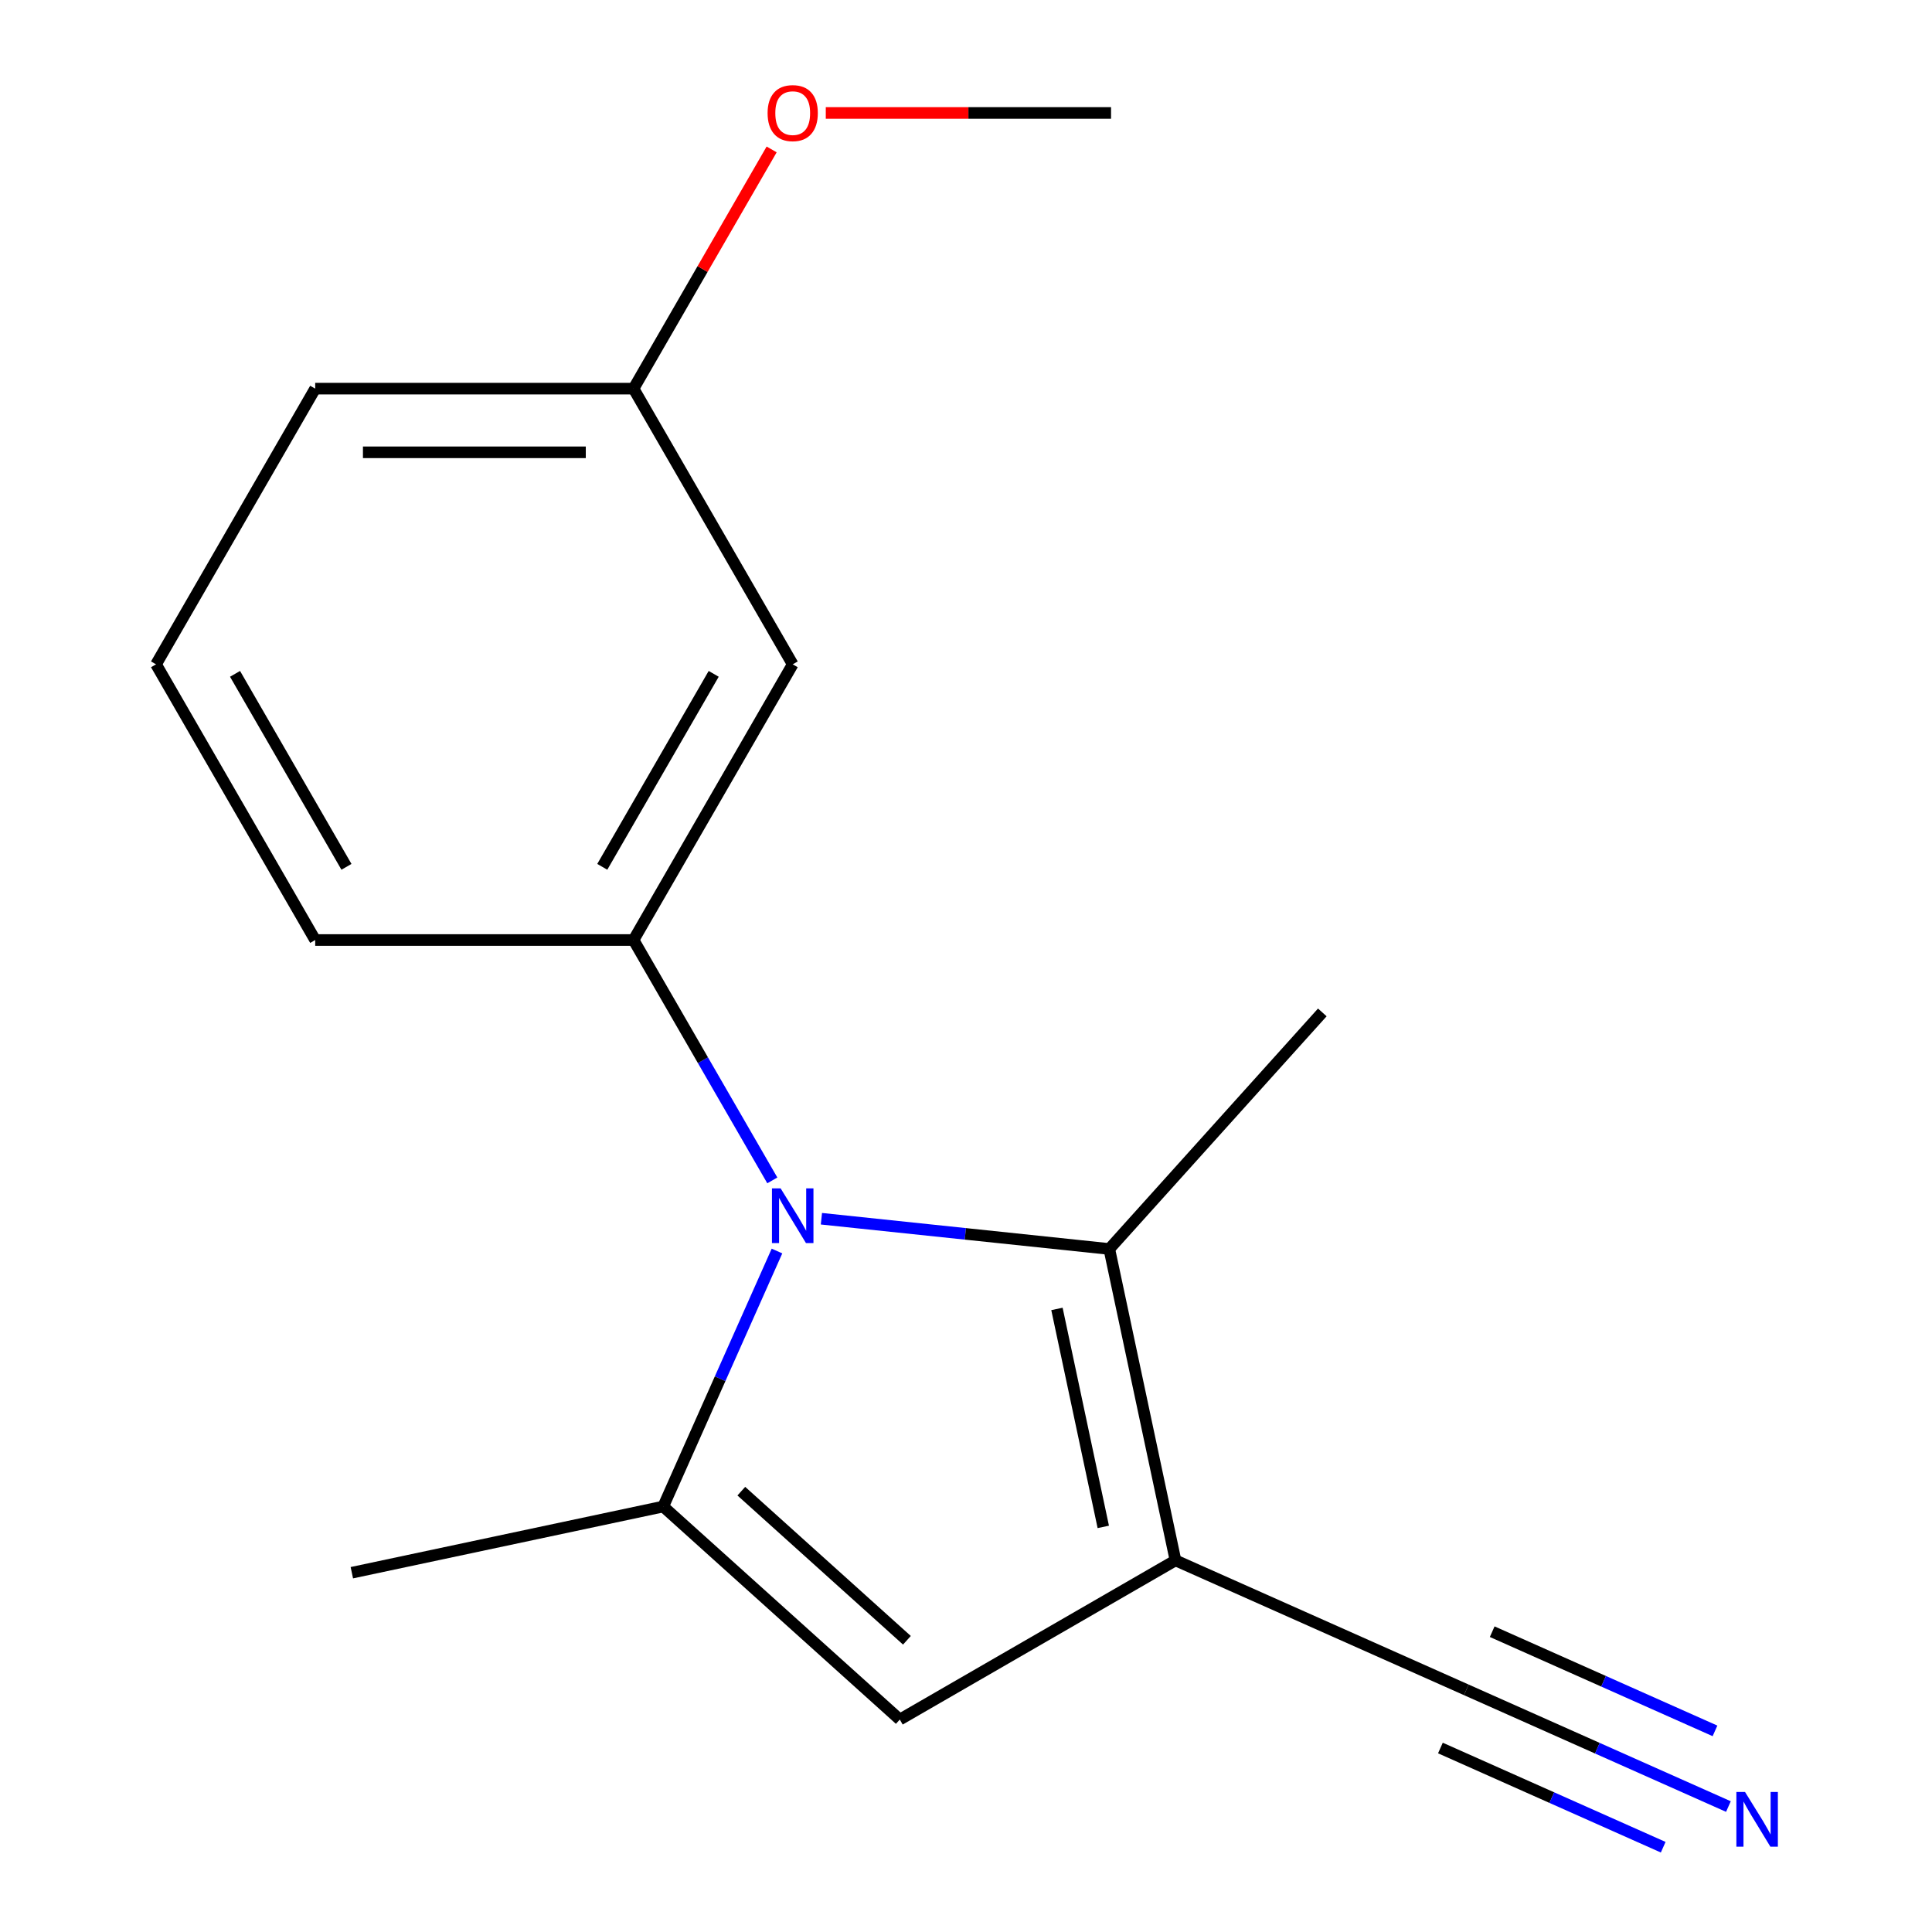 <?xml version='1.0' encoding='iso-8859-1'?>
<svg version='1.1' baseProfile='full'
              xmlns='http://www.w3.org/2000/svg'
                      xmlns:rdkit='http://www.rdkit.org/xml'
                      xmlns:xlink='http://www.w3.org/1999/xlink'
                  xml:space='preserve'
width='1000px' height='1000px' viewBox='0 0 1000 1000'>
<!-- END OF HEADER -->
<rect style='opacity:1.0;fill:#FFFFFF;stroke:none' width='1000' height='1000' x='0' y='0'> </rect>
<path class='bond-1' d='M 402.165,647.529 L 372.725,713.653' style='fill:none;fill-rule:evenodd;stroke:#0000FF;stroke-width:6px;stroke-linecap:butt;stroke-linejoin:miter;stroke-opacity:1' />
<path class='bond-1' d='M 372.725,713.653 L 343.285,779.777' style='fill:none;fill-rule:evenodd;stroke:#000000;stroke-width:6px;stroke-linecap:butt;stroke-linejoin:miter;stroke-opacity:1' />
<path class='bond-2' d='M 425.163,630.812 L 499.668,638.643' style='fill:none;fill-rule:evenodd;stroke:#0000FF;stroke-width:6px;stroke-linecap:butt;stroke-linejoin:miter;stroke-opacity:1' />
<path class='bond-2' d='M 499.668,638.643 L 574.173,646.474' style='fill:none;fill-rule:evenodd;stroke:#000000;stroke-width:6px;stroke-linecap:butt;stroke-linejoin:miter;stroke-opacity:1' />
<path class='bond-4' d='M 399.75,610.971 L 363.834,548.762' style='fill:none;fill-rule:evenodd;stroke:#0000FF;stroke-width:6px;stroke-linecap:butt;stroke-linejoin:miter;stroke-opacity:1' />
<path class='bond-4' d='M 363.834,548.762 L 327.917,486.553' style='fill:none;fill-rule:evenodd;stroke:#000000;stroke-width:6px;stroke-linecap:butt;stroke-linejoin:miter;stroke-opacity:1' />
<path class='bond-0' d='M 608.431,807.645 L 574.173,646.474' style='fill:none;fill-rule:evenodd;stroke:#000000;stroke-width:6px;stroke-linecap:butt;stroke-linejoin:miter;stroke-opacity:1' />
<path class='bond-0' d='M 571.058,790.321 L 547.077,677.501' style='fill:none;fill-rule:evenodd;stroke:#000000;stroke-width:6px;stroke-linecap:butt;stroke-linejoin:miter;stroke-opacity:1' />
<path class='bond-5' d='M 608.431,807.645 L 758.958,874.664' style='fill:none;fill-rule:evenodd;stroke:#000000;stroke-width:6px;stroke-linecap:butt;stroke-linejoin:miter;stroke-opacity:1' />
<path class='bond-16' d='M 608.431,807.645 L 465.734,890.031' style='fill:none;fill-rule:evenodd;stroke:#000000;stroke-width:6px;stroke-linecap:butt;stroke-linejoin:miter;stroke-opacity:1' />
<path class='bond-3' d='M 343.285,779.777 L 465.734,890.031' style='fill:none;fill-rule:evenodd;stroke:#000000;stroke-width:6px;stroke-linecap:butt;stroke-linejoin:miter;stroke-opacity:1' />
<path class='bond-3' d='M 383.703,771.825 L 469.418,849.003' style='fill:none;fill-rule:evenodd;stroke:#000000;stroke-width:6px;stroke-linecap:butt;stroke-linejoin:miter;stroke-opacity:1' />
<path class='bond-9' d='M 343.285,779.777 L 182.113,814.035' style='fill:none;fill-rule:evenodd;stroke:#000000;stroke-width:6px;stroke-linecap:butt;stroke-linejoin:miter;stroke-opacity:1' />
<path class='bond-10' d='M 574.173,646.474 L 684.427,524.024' style='fill:none;fill-rule:evenodd;stroke:#000000;stroke-width:6px;stroke-linecap:butt;stroke-linejoin:miter;stroke-opacity:1' />
<path class='bond-7' d='M 327.917,486.553 L 410.304,343.856' style='fill:none;fill-rule:evenodd;stroke:#000000;stroke-width:6px;stroke-linecap:butt;stroke-linejoin:miter;stroke-opacity:1' />
<path class='bond-7' d='M 311.736,448.671 L 369.406,348.784' style='fill:none;fill-rule:evenodd;stroke:#000000;stroke-width:6px;stroke-linecap:butt;stroke-linejoin:miter;stroke-opacity:1' />
<path class='bond-11' d='M 327.917,486.553 L 163.145,486.553' style='fill:none;fill-rule:evenodd;stroke:#000000;stroke-width:6px;stroke-linecap:butt;stroke-linejoin:miter;stroke-opacity:1' />
<path class='bond-6' d='M 758.958,874.664 L 826.792,904.866' style='fill:none;fill-rule:evenodd;stroke:#000000;stroke-width:6px;stroke-linecap:butt;stroke-linejoin:miter;stroke-opacity:1' />
<path class='bond-6' d='M 826.792,904.866 L 894.626,935.067' style='fill:none;fill-rule:evenodd;stroke:#0000FF;stroke-width:6px;stroke-linecap:butt;stroke-linejoin:miter;stroke-opacity:1' />
<path class='bond-6' d='M 745.554,904.769 L 803.213,930.441' style='fill:none;fill-rule:evenodd;stroke:#000000;stroke-width:6px;stroke-linecap:butt;stroke-linejoin:miter;stroke-opacity:1' />
<path class='bond-6' d='M 803.213,930.441 L 860.872,956.112' style='fill:none;fill-rule:evenodd;stroke:#0000FF;stroke-width:6px;stroke-linecap:butt;stroke-linejoin:miter;stroke-opacity:1' />
<path class='bond-6' d='M 772.362,844.559 L 830.021,870.23' style='fill:none;fill-rule:evenodd;stroke:#000000;stroke-width:6px;stroke-linecap:butt;stroke-linejoin:miter;stroke-opacity:1' />
<path class='bond-6' d='M 830.021,870.23 L 887.679,895.901' style='fill:none;fill-rule:evenodd;stroke:#0000FF;stroke-width:6px;stroke-linecap:butt;stroke-linejoin:miter;stroke-opacity:1' />
<path class='bond-8' d='M 410.304,343.856 L 327.917,201.159' style='fill:none;fill-rule:evenodd;stroke:#000000;stroke-width:6px;stroke-linecap:butt;stroke-linejoin:miter;stroke-opacity:1' />
<path class='bond-12' d='M 327.917,201.159 L 363.66,139.251' style='fill:none;fill-rule:evenodd;stroke:#000000;stroke-width:6px;stroke-linecap:butt;stroke-linejoin:miter;stroke-opacity:1' />
<path class='bond-12' d='M 363.66,139.251 L 399.404,77.342' style='fill:none;fill-rule:evenodd;stroke:#FF0000;stroke-width:6px;stroke-linecap:butt;stroke-linejoin:miter;stroke-opacity:1' />
<path class='bond-17' d='M 327.917,201.159 L 163.145,201.159' style='fill:none;fill-rule:evenodd;stroke:#000000;stroke-width:6px;stroke-linecap:butt;stroke-linejoin:miter;stroke-opacity:1' />
<path class='bond-17' d='M 303.202,234.114 L 187.861,234.114' style='fill:none;fill-rule:evenodd;stroke:#000000;stroke-width:6px;stroke-linecap:butt;stroke-linejoin:miter;stroke-opacity:1' />
<path class='bond-13' d='M 163.145,486.553 L 80.759,343.856' style='fill:none;fill-rule:evenodd;stroke:#000000;stroke-width:6px;stroke-linecap:butt;stroke-linejoin:miter;stroke-opacity:1' />
<path class='bond-13' d='M 179.327,448.671 L 121.656,348.784' style='fill:none;fill-rule:evenodd;stroke:#000000;stroke-width:6px;stroke-linecap:butt;stroke-linejoin:miter;stroke-opacity:1' />
<path class='bond-15' d='M 427.423,58.462 L 501.249,58.462' style='fill:none;fill-rule:evenodd;stroke:#FF0000;stroke-width:6px;stroke-linecap:butt;stroke-linejoin:miter;stroke-opacity:1' />
<path class='bond-15' d='M 501.249,58.462 L 575.076,58.462' style='fill:none;fill-rule:evenodd;stroke:#000000;stroke-width:6px;stroke-linecap:butt;stroke-linejoin:miter;stroke-opacity:1' />
<path class='bond-14' d='M 80.759,343.856 L 163.145,201.159' style='fill:none;fill-rule:evenodd;stroke:#000000;stroke-width:6px;stroke-linecap:butt;stroke-linejoin:miter;stroke-opacity:1' />
<path  class='atom-0' d='M 404.044 615.09
L 413.324 630.09
Q 414.244 631.57, 415.724 634.25
Q 417.204 636.93, 417.284 637.09
L 417.284 615.09
L 421.044 615.09
L 421.044 643.41
L 417.164 643.41
L 407.204 627.01
Q 406.044 625.09, 404.804 622.89
Q 403.604 620.69, 403.244 620.01
L 403.244 643.41
L 399.564 643.41
L 399.564 615.09
L 404.044 615.09
' fill='#0000FF'/>
<path  class='atom-7' d='M 903.225 927.523
L 912.505 942.523
Q 913.425 944.003, 914.905 946.683
Q 916.385 949.363, 916.465 949.523
L 916.465 927.523
L 920.225 927.523
L 920.225 955.843
L 916.345 955.843
L 906.385 939.443
Q 905.225 937.523, 903.985 935.323
Q 902.785 933.123, 902.425 932.443
L 902.425 955.843
L 898.745 955.843
L 898.745 927.523
L 903.225 927.523
' fill='#0000FF'/>
<path  class='atom-13' d='M 397.304 58.542
Q 397.304 51.742, 400.664 47.943
Q 404.024 44.142, 410.304 44.142
Q 416.584 44.142, 419.944 47.943
Q 423.304 51.742, 423.304 58.542
Q 423.304 65.422, 419.904 69.343
Q 416.504 73.222, 410.304 73.222
Q 404.064 73.222, 400.664 69.343
Q 397.304 65.463, 397.304 58.542
M 410.304 70.022
Q 414.624 70.022, 416.944 67.142
Q 419.304 64.222, 419.304 58.542
Q 419.304 52.983, 416.944 50.182
Q 414.624 47.343, 410.304 47.343
Q 405.984 47.343, 403.624 50.142
Q 401.304 52.943, 401.304 58.542
Q 401.304 64.263, 403.624 67.142
Q 405.984 70.022, 410.304 70.022
' fill='#FF0000'/>
</svg>
